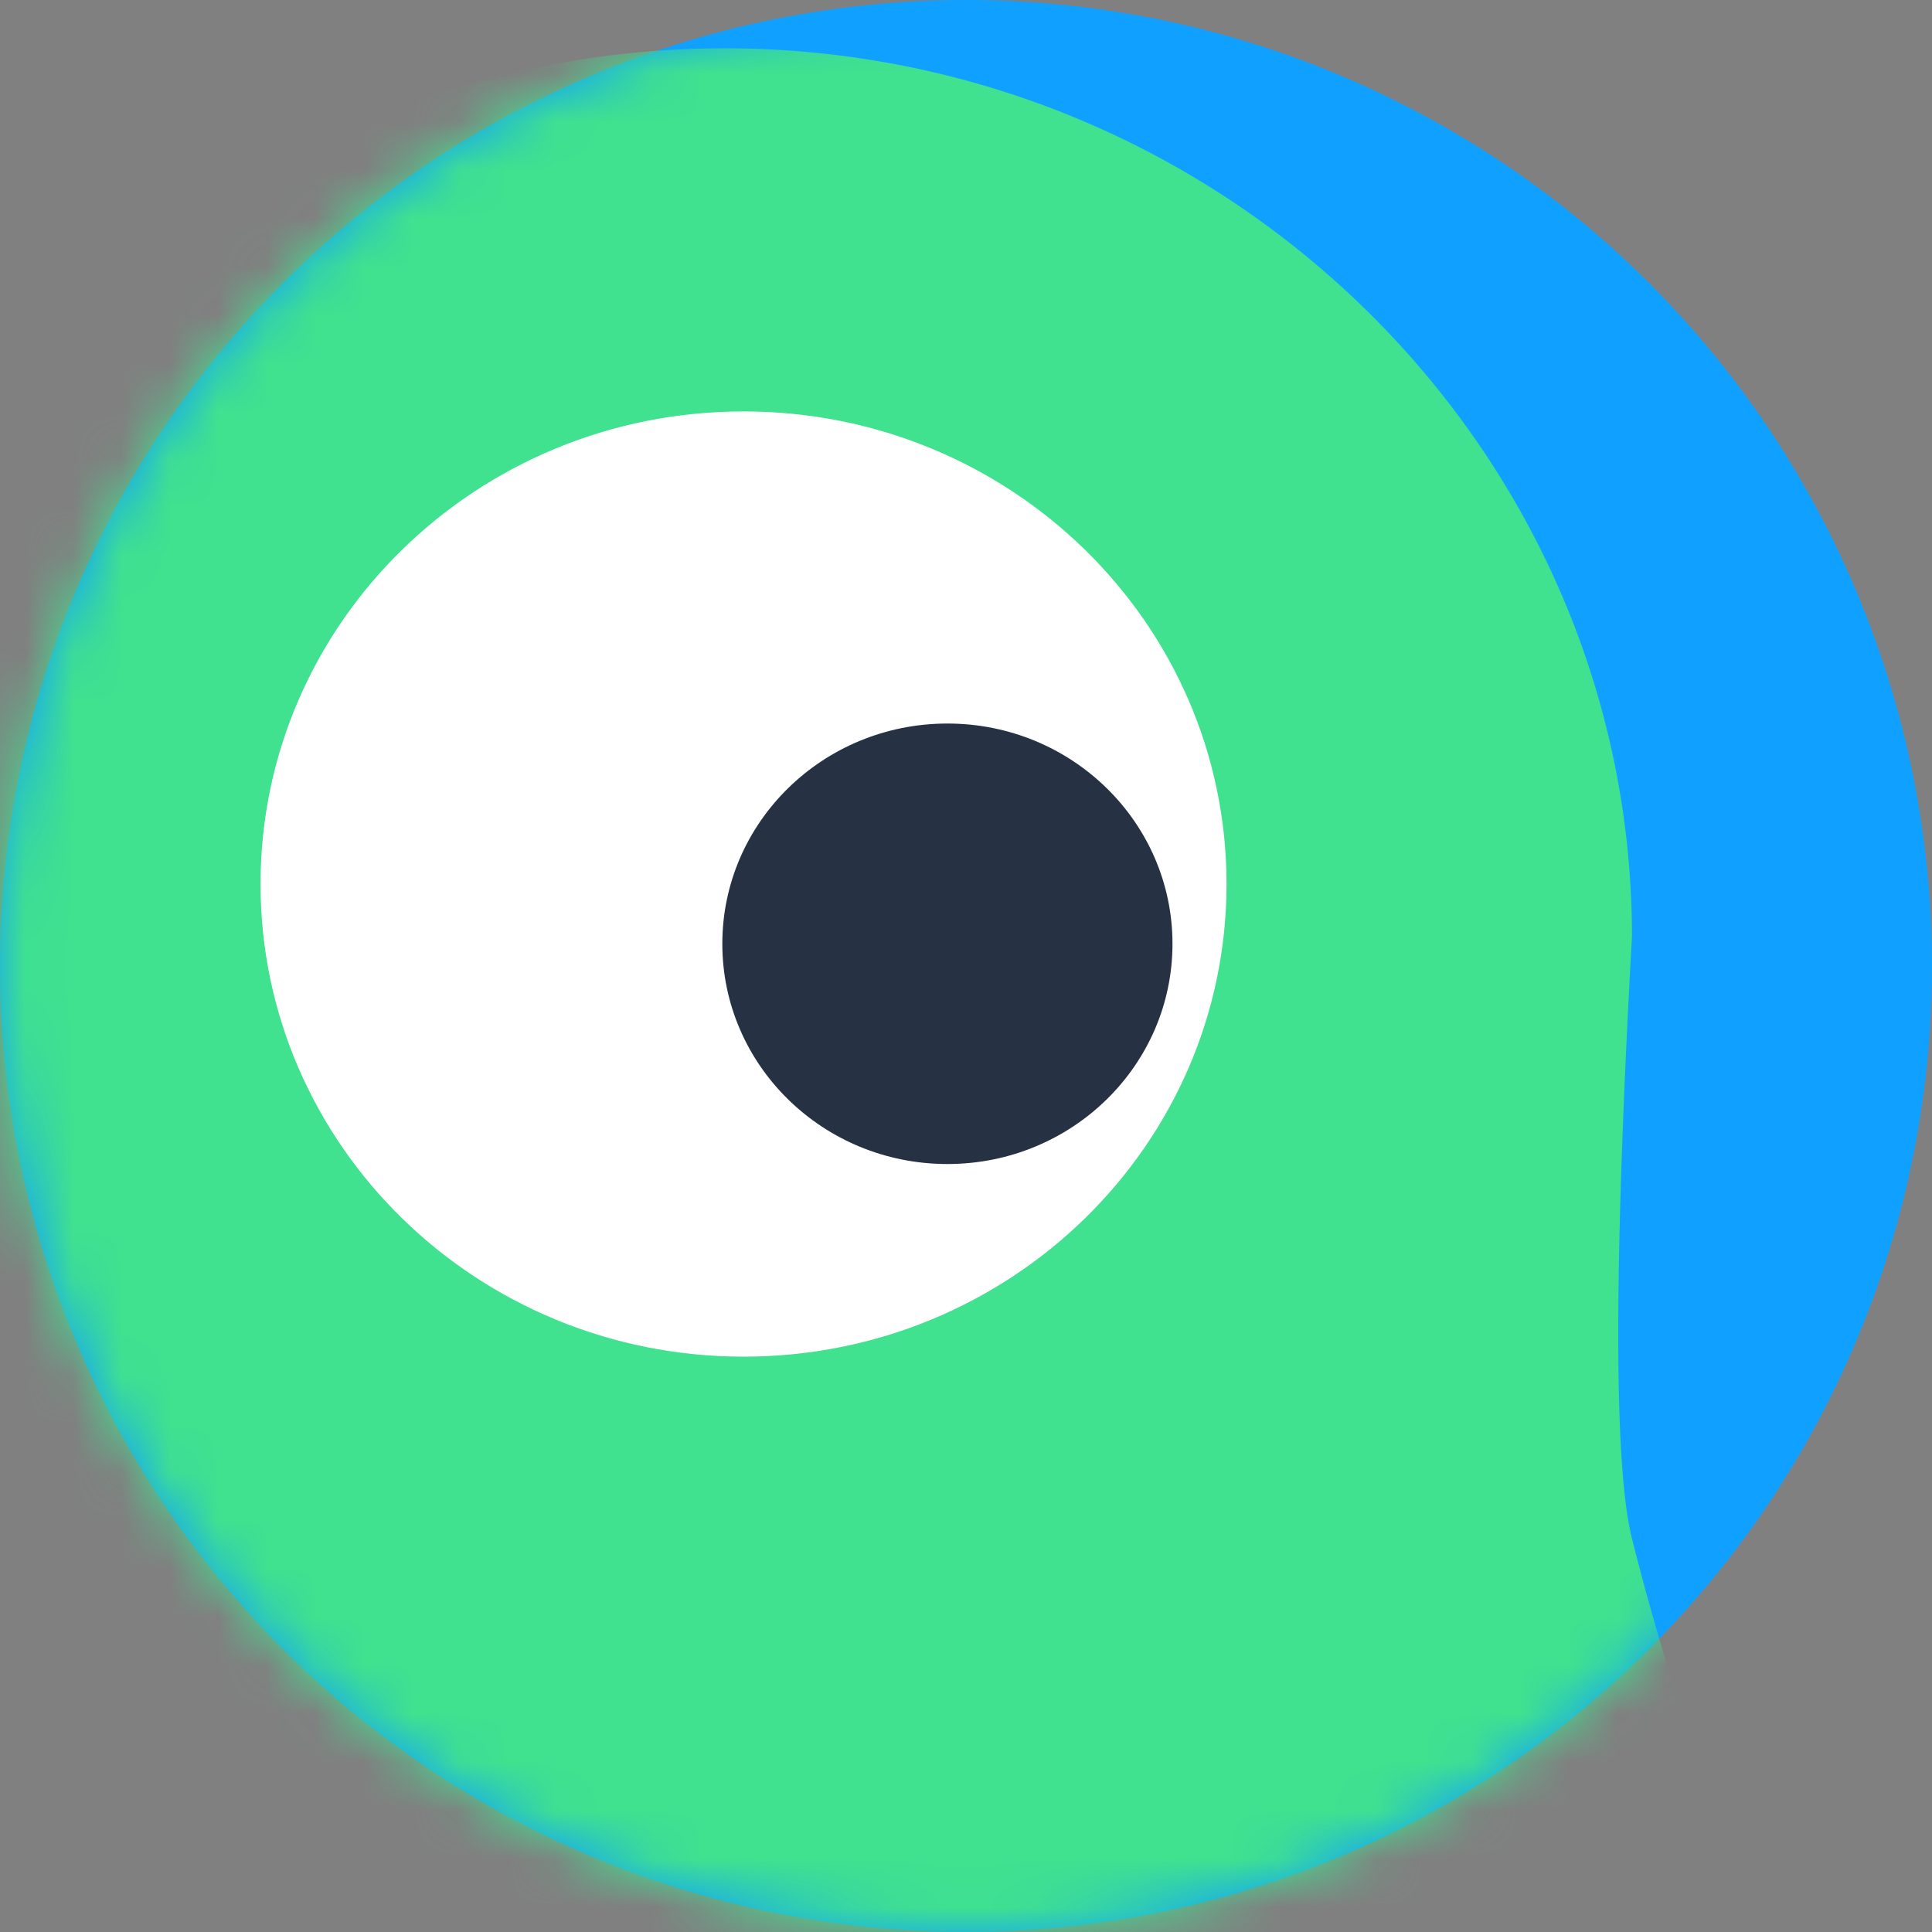 <svg width="40" height="40" xmlns="http://www.w3.org/2000/svg" xmlns:xlink="http://www.w3.org/1999/xlink"><rect width="100%" height="100%" fill="#808080" stroke="none"/><defs><circle id="2_svg__a" cx="20" cy="20" r="20"/></defs><g fill="none" fill-rule="evenodd"><mask id="2_svg__b" fill="#fff"><use xlink:href="#2_svg__a"/></mask><use fill="#10A0FF" xlink:href="#2_svg__a"/><g mask="url(#2_svg__b)"><path d="M-8 .889h48.889v48.889H-8z"/><path d="M-4 1h44v44H-4z"/><g fill-rule="nonzero"><path d="M33.788 31.853c-.378-1.512-.378-5.665 0-12.46C33.788 9.278 25.334 1 15 1S-3.788 9.277-3.788 19.394c.378 6.794.378 10.947 0 12.459-.569 2.268-1.996 7.293-3.988 9.53-2.84 2.707-2.317 4.39-1.869 5.268.448.878 1.943 2.122 5.232.731 3.288-1.39 5.198-2.25 9.084.565A18.928 18.928 0 0 0 15 51c3.809 0 7.36-1.127 10.329-3.053 3.886-2.816 5.796-1.955 9.084-.565 3.29 1.39 4.784.147 5.232-.73.448-.879.972-2.562-1.869-5.269-1.992-2.237-3.42-7.262-3.988-9.53Z" fill="#40E18F"/><path d="M25.394 18.303c0-5.404-4.477-9.785-10-9.785s-10 4.381-10 9.785 4.477 9.785 10 9.785 10-4.381 10-9.785" fill="#FFF"/><path d="M24.275 19.54c0 2.519-2.086 4.56-4.66 4.56-2.574 0-4.66-2.041-4.66-4.56 0-2.518 2.086-4.56 4.66-4.56 2.574 0 4.66 2.042 4.66 4.56" fill="#263244"/></g></g></g></svg>